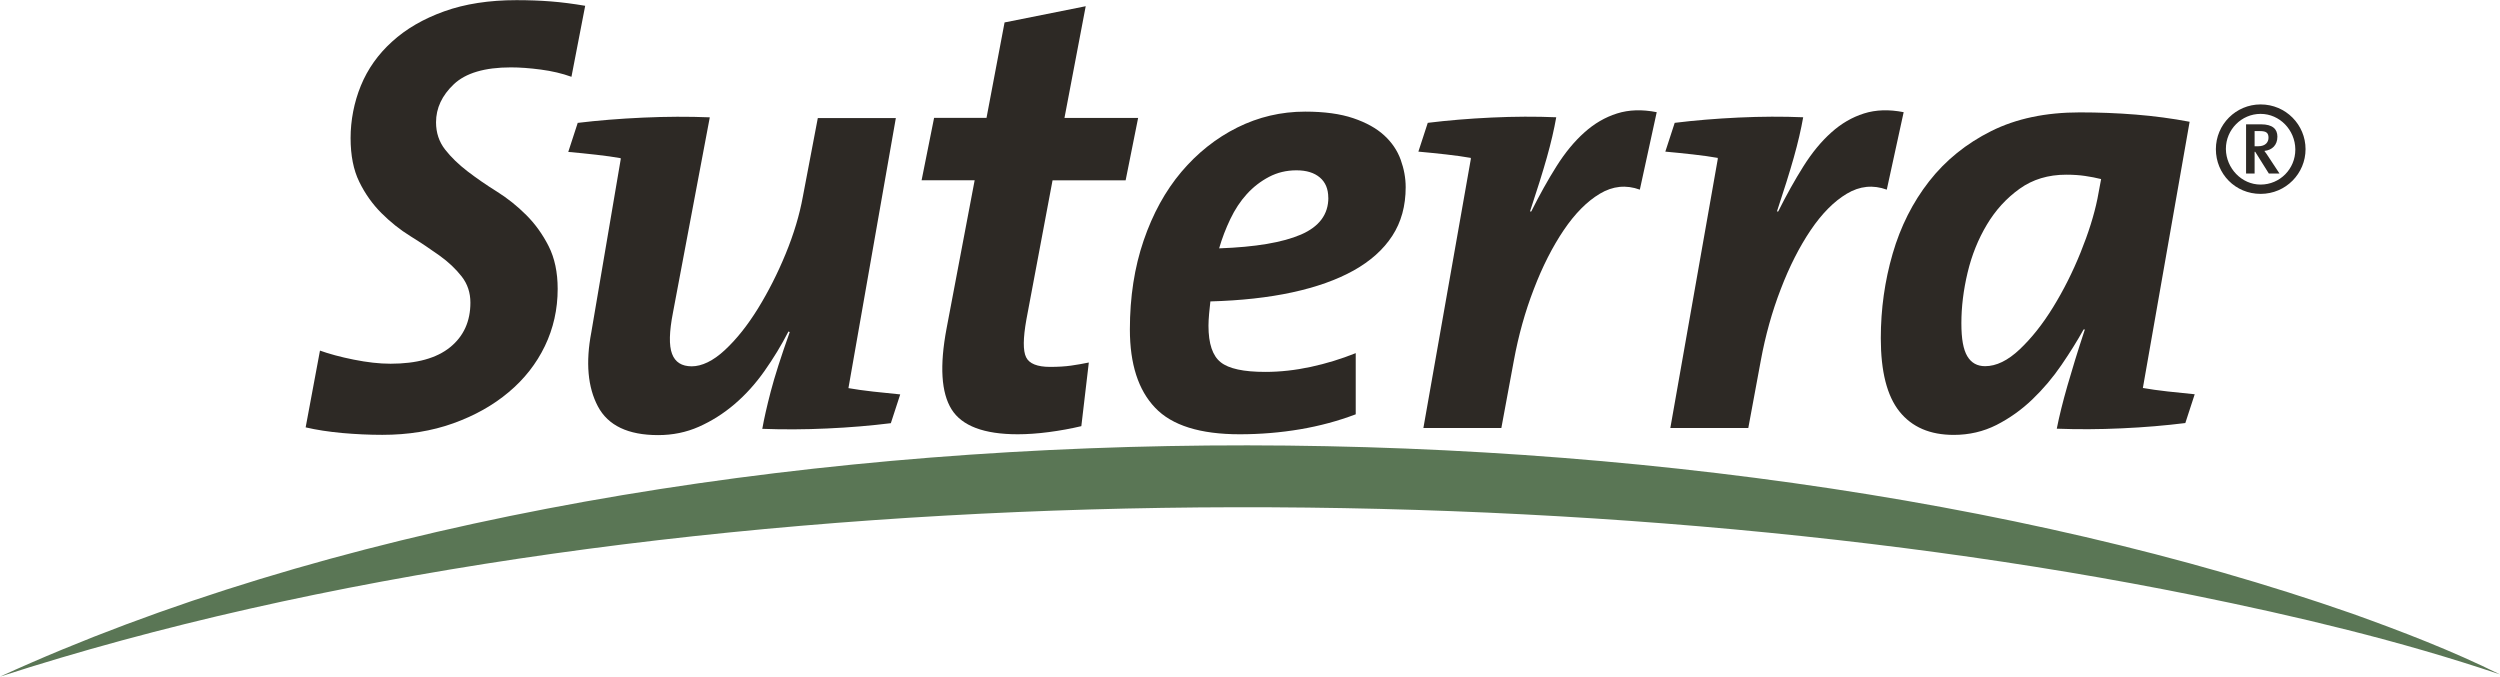 <?xml version="1.0" encoding="UTF-8"?><svg id="Layer_2" xmlns="http://www.w3.org/2000/svg" viewBox="0 0 354.33 95.9"><defs><style>.cls-1{fill:#2d2925;}.cls-1,.cls-2{stroke-width:0px;}.cls-2{fill:#5a7655;}</style></defs><g id="Layer_1-2"><path class="cls-2" d="m0,95.9c91.98-42.07,238.4-42.1,333.41-8.92,7.11,2.55,14.16,5.26,20.92,8.61-14.21-4.8-28.85-8.26-43.53-11.24C218.41,65.7,89.9,66.77,0,95.9h0Z"/><path class="cls-1" d="m80.98,10.88c-1.3-.47-2.74-.81-4.33-1.02-1.59-.21-3.01-.31-4.24-.31-3.71,0-6.41.8-8.09,2.39-1.68,1.59-2.52,3.39-2.52,5.4,0,1.47.43,2.76,1.28,3.85.85,1.09,1.92,2.12,3.18,3.09,1.27.97,2.65,1.93,4.16,2.87,1.5.94,2.89,2.05,4.16,3.32,1.27,1.27,2.33,2.74,3.18,4.42.85,1.68,1.28,3.7,1.28,6.06,0,2.89-.61,5.59-1.81,8.09-1.21,2.51-2.92,4.69-5.13,6.54-2.21,1.86-4.83,3.33-7.87,4.42-3.04,1.09-6.38,1.63-10.04,1.63-1.89,0-3.79-.09-5.7-.26-1.92-.18-3.64-.44-5.17-.8l2.03-10.88c1.3.47,2.89.9,4.78,1.28,1.89.38,3.63.58,5.22.58,3.71,0,6.53-.78,8.45-2.34,1.92-1.56,2.87-3.67,2.87-6.32,0-1.41-.41-2.65-1.24-3.71-.83-1.06-1.87-2.05-3.14-2.96-1.27-.91-2.64-1.83-4.11-2.74-1.47-.91-2.84-2-4.11-3.27-1.27-1.27-2.32-2.74-3.14-4.42-.83-1.68-1.24-3.76-1.24-6.23s.49-5.07,1.46-7.43c.97-2.36,2.44-4.44,4.42-6.23,1.97-1.8,4.43-3.23,7.38-4.29,2.95-1.06,6.37-1.59,10.26-1.59,1.71,0,3.33.06,4.87.18,1.53.12,3.15.33,4.86.62l-1.95,10.08Z"/><path class="cls-1" d="m81.85,17.42c2.89-.35,5.98-.6,9.29-.75,3.3-.15,6.45-.16,9.46-.04l-5.22,27.68c-.53,2.71-.58,4.66-.13,5.84.44,1.18,1.37,1.77,2.79,1.77s3.04-.76,4.69-2.3c1.65-1.53,3.21-3.49,4.69-5.88,1.47-2.39,2.79-4.98,3.94-7.78,1.15-2.8,1.96-5.5,2.43-8.09l2.12-11.14h11.06l-6.72,38.28c1,.18,2.17.34,3.49.49,1.33.15,2.61.28,3.85.4l-1.33,4.08c-2.83.35-5.84.61-9.02.75-3.18.15-6.25.16-9.2.05.24-1.36.63-3.11,1.19-5.26.56-2.15,1.46-4.97,2.7-8.45l-.18-.09c-1,1.95-2.14,3.82-3.41,5.62-1.27,1.8-2.68,3.36-4.24,4.69-1.56,1.33-3.24,2.39-5.04,3.19-1.8.8-3.73,1.19-5.79,1.19-4.24,0-7.09-1.35-8.53-4.07s-1.75-6.22-.93-10.52l4.16-24.48v-.18c-1-.18-2.17-.34-3.49-.49-1.33-.15-2.64-.28-3.94-.4l1.33-4.08Z"/><path class="cls-1" d="m159.53,25.56h-10.35l-3.71,19.74c-.47,2.64-.49,4.42-.04,5.33.44.91,1.58,1.37,3.41,1.37,1.12,0,2.11-.06,2.96-.18.85-.12,1.69-.27,2.52-.44l-1.06,9.02c-1.47.35-3.01.63-4.6.84-1.59.21-3.07.31-4.42.31-4.77,0-7.9-1.18-9.37-3.53-1.47-2.35-1.71-6.17-.71-11.47l3.98-21h-7.52l1.77-8.84h7.43l2.56-13.53,11.5-2.3-3.01,15.83h10.44l-1.77,8.84Z"/><path class="cls-1" d="m199.23,26.53c0,2.65-.63,4.95-1.9,6.9-1.27,1.95-3.1,3.58-5.48,4.91-2.39,1.33-5.29,2.36-8.71,3.1-3.42.74-7.28,1.16-11.59,1.28-.06.47-.12,1.05-.18,1.73-.06.68-.09,1.25-.09,1.72,0,2.54.58,4.26,1.73,5.17,1.15.92,3.26,1.37,6.32,1.37,2.12,0,4.27-.24,6.45-.71,2.18-.47,4.3-1.12,6.37-1.95v8.67c-2.48.94-5.1,1.65-7.87,2.12-2.77.47-5.63.71-8.58.71-5.6,0-9.6-1.25-11.98-3.76-2.39-2.5-3.58-6.2-3.58-11.1,0-4.6.65-8.8,1.95-12.6,1.3-3.8,3.08-7.04,5.35-9.73,2.27-2.68,4.91-4.78,7.91-6.28,3.01-1.5,6.22-2.26,9.64-2.26,2.71,0,4.98.31,6.81.93,1.83.62,3.29,1.43,4.38,2.43,1.09,1,1.87,2.15,2.34,3.45.47,1.3.71,2.59.71,3.89Zm-10.97,1.5c0-1.24-.4-2.2-1.19-2.87-.8-.68-1.9-1.02-3.32-1.02s-2.71.31-3.89.93c-1.18.62-2.23,1.43-3.14,2.43-.91,1-1.69,2.18-2.34,3.54-.65,1.36-1.18,2.74-1.59,4.16,5.13-.18,8.99-.83,11.59-1.95,2.59-1.12,3.89-2.86,3.89-5.22Z"/><path class="cls-1" d="m232.42,26.88c-1.95-.71-3.83-.52-5.66.57-1.83,1.09-3.54,2.82-5.13,5.17-1.59,2.36-3.01,5.14-4.24,8.36-1.24,3.21-2.18,6.59-2.83,10.13l-1.77,9.55h-11.05l6.72-38.1v-.18c-1-.18-2.17-.34-3.49-.49-1.33-.15-2.64-.28-3.94-.4l1.33-4.08c2.83-.35,5.85-.6,9.06-.75,3.21-.15,6.26-.16,9.15-.04-.3,1.71-.74,3.61-1.33,5.7-.59,2.09-1.39,4.64-2.39,7.65h.18c1.18-2.36,2.37-4.49,3.58-6.41,1.21-1.92,2.52-3.51,3.94-4.78,1.41-1.27,2.96-2.17,4.64-2.7,1.68-.53,3.55-.59,5.62-.18l-2.39,10.97Z"/><path class="cls-1" d="m267.42,26.88c-1.95-.71-3.83-.52-5.66.57-1.83,1.09-3.54,2.82-5.13,5.17-1.59,2.36-3.01,5.14-4.24,8.36-1.24,3.21-2.18,6.59-2.83,10.13l-1.77,9.55h-11.05l6.72-38.1v-.18c-1-.18-2.17-.34-3.49-.49-1.33-.15-2.64-.28-3.94-.4l1.33-4.08c2.83-.35,5.85-.6,9.06-.75,3.21-.15,6.26-.16,9.15-.04-.3,1.71-.74,3.61-1.33,5.7-.59,2.09-1.39,4.64-2.39,7.65h.18c1.18-2.36,2.37-4.49,3.58-6.41,1.21-1.92,2.52-3.51,3.94-4.78,1.41-1.27,2.96-2.17,4.64-2.7,1.68-.53,3.55-.59,5.62-.18l-2.39,10.97Z"/><path class="cls-1" d="m303.72,54.99c1,.18,2.17.34,3.49.49,1.33.15,2.61.28,3.85.4l-1.33,4.08c-2.83.35-5.84.61-9.02.75-3.18.15-6.25.16-9.2.05.35-1.77.85-3.79,1.5-6.06.65-2.27,1.47-4.94,2.48-8h-.18c-.88,1.59-1.93,3.27-3.14,5.04-1.21,1.77-2.58,3.39-4.11,4.86-1.53,1.47-3.23,2.68-5.09,3.63-1.86.94-3.88,1.41-6.06,1.41-3.36,0-5.92-1.1-7.69-3.31-1.77-2.21-2.65-5.67-2.65-10.39,0-4.13.56-8.12,1.68-11.98,1.12-3.86,2.84-7.28,5.17-10.26,2.33-2.98,5.26-5.35,8.8-7.12,3.54-1.77,7.72-2.65,12.56-2.65,2.65,0,5.29.1,7.91.31,2.62.21,5.17.55,7.65,1.02l-6.63,37.75Zm-5.92-29.61c-.71-.18-1.46-.32-2.26-.44s-1.7-.18-2.7-.18c-2.54,0-4.73.66-6.59,1.99-1.86,1.33-3.41,3.02-4.64,5.08-1.24,2.07-2.15,4.33-2.74,6.81-.59,2.48-.88,4.87-.88,7.16s.28,3.74.84,4.69c.56.94,1.4,1.41,2.52,1.41,1.59,0,3.23-.8,4.91-2.39,1.68-1.59,3.26-3.58,4.73-5.97,1.47-2.39,2.77-4.97,3.89-7.74,1.12-2.77,1.92-5.31,2.39-7.61l.53-2.83Z"/><path class="cls-1" d="m320.4,14.8c-3.5,0-6.34,2.84-6.34,6.34s2.75,6.34,6.34,6.34,6.37-2.9,6.37-6.34-2.78-6.34-6.37-6.34Zm0,11.36c-2.7,0-4.88-2.32-4.92-5.01,0-.02,0-.04,0-.06,0-2.72,2.21-4.95,4.92-4.95s4.89,2.29,4.92,5.01c0,.02,0,.04,0,.06,0,2.72-2.17,4.95-4.92,4.95Z"/><path class="cls-1" d="m320.94,21.39c1.12-.12,1.84-.85,1.84-2.02,0-1.06-.66-1.75-2.33-1.75h-2.11v6.98h1.21v-3.08h.09l1.93,3.08h1.51l-1.45-2.2c-.27-.42-.54-.82-.69-1Zm-1.39-.66v-2.15h.79c.88,0,1.18.27,1.18.94,0,.57-.36,1.21-1.48,1.21h-.48Z"/></g></svg>